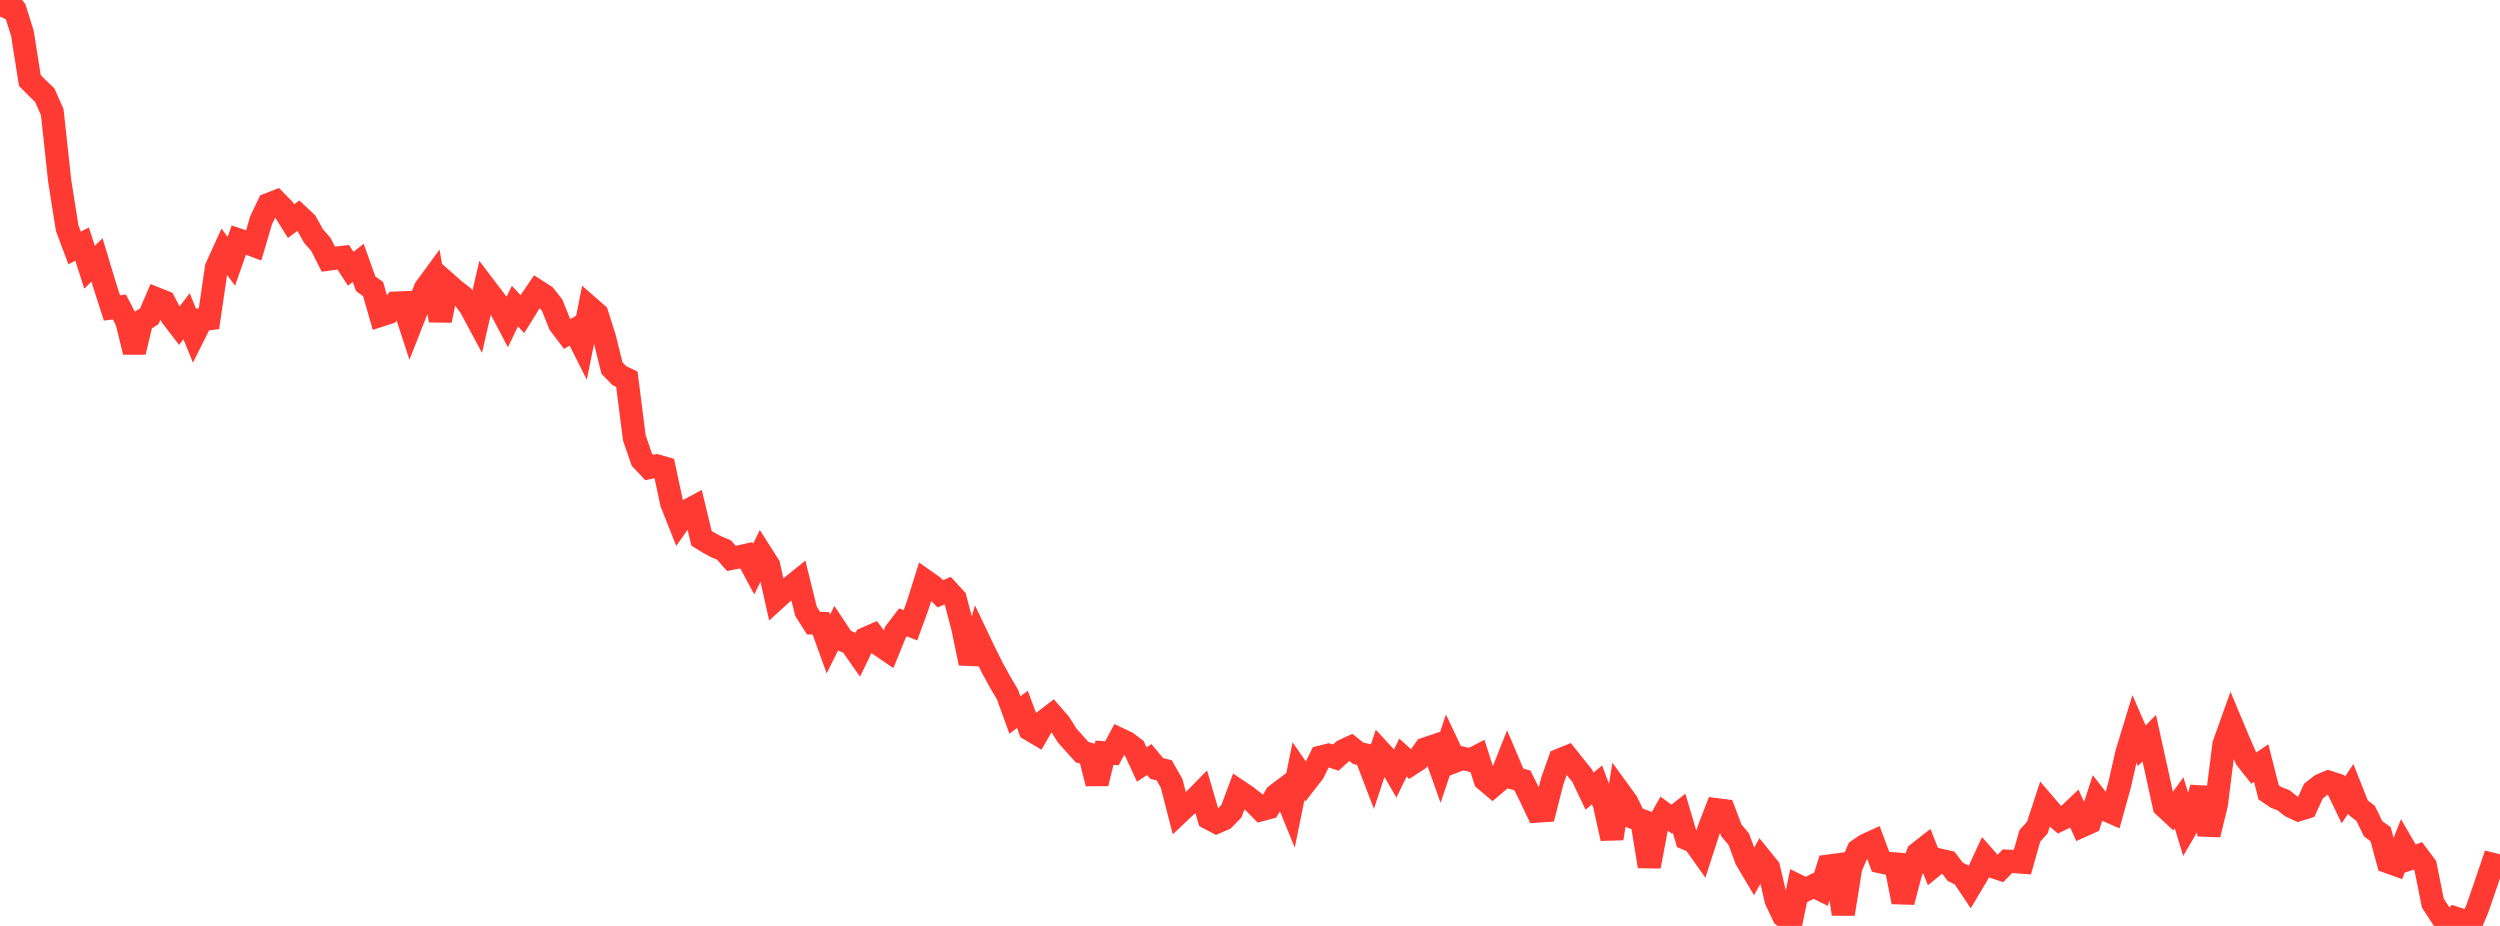 <?xml version="1.0" standalone="no"?>
<!DOCTYPE svg PUBLIC "-//W3C//DTD SVG 1.1//EN" "http://www.w3.org/Graphics/SVG/1.1/DTD/svg11.dtd">

<svg width="135" height="50" viewBox="0 0 135 50" preserveAspectRatio="none" 
  xmlns="http://www.w3.org/2000/svg"
  xmlns:xlink="http://www.w3.org/1999/xlink">


<polyline points="0.0, 0.898 0.403, 0.0 0.806, 0.516 1.209, 1.798 1.612, 4.347 2.015, 4.754 2.418, 5.14 2.821, 6.054 3.224, 9.772 3.627, 12.317 4.03, 13.392 4.433, 13.18 4.836, 14.433 5.239, 14.036 5.642, 15.372 6.045, 16.628 6.448, 16.578 6.851, 17.349 7.254, 19.008 7.657, 17.329 8.06, 17.082 8.463, 16.144 8.866, 16.305 9.269, 17.073 9.672, 17.6 10.075, 17.077 10.478, 18.069 10.881, 17.26 11.284, 17.211 11.687, 14.458 12.09, 13.568 12.493, 14.112 12.896, 12.962 13.299, 13.096 13.701, 13.248 14.104, 11.881 14.507, 11.041 14.91, 10.884 15.313, 11.297 15.716, 11.942 16.119, 11.638 16.522, 12.017 16.925, 12.738 17.328, 13.199 17.731, 13.993 18.134, 13.939 18.537, 13.894 18.94, 14.513 19.343, 14.194 19.746, 15.321 20.149, 15.611 20.552, 17.02 20.955, 16.89 21.358, 16.367 21.761, 16.349 22.164, 17.583 22.567, 16.559 22.97, 15.577 23.373, 15.028 23.776, 17.303 24.179, 15.354 24.582, 15.708 24.985, 16.016 25.388, 16.543 25.791, 17.293 26.194, 15.527 26.597, 16.056 27.0, 16.597 27.403, 17.364 27.806, 16.53 28.209, 16.964 28.612, 16.313 29.015, 15.72 29.418, 15.979 29.821, 16.49 30.224, 17.496 30.627, 18.031 31.03, 17.811 31.433, 18.611 31.836, 16.61 32.239, 16.963 32.642, 18.238 33.045, 19.871 33.448, 20.286 33.851, 20.481 34.254, 23.642 34.657, 24.818 35.06, 25.247 35.463, 25.156 35.866, 25.272 36.269, 27.161 36.672, 28.177 37.075, 27.607 37.478, 27.389 37.881, 29.068 38.284, 29.315 38.687, 29.53 39.09, 29.696 39.493, 30.153 39.896, 30.073 40.299, 29.985 40.701, 30.729 41.104, 29.899 41.507, 30.531 41.91, 32.324 42.313, 31.959 42.716, 31.698 43.119, 31.373 43.522, 33.005 43.925, 33.645 44.328, 33.661 44.731, 34.776 45.134, 33.965 45.537, 34.573 45.94, 34.738 46.343, 35.313 46.746, 34.483 47.149, 34.307 47.552, 34.851 47.955, 35.126 48.358, 34.133 48.761, 33.607 49.164, 33.766 49.567, 32.659 49.97, 31.378 50.373, 31.661 50.776, 32.063 51.179, 31.896 51.582, 32.336 51.985, 33.875 52.388, 35.814 52.791, 34.436 53.194, 35.281 53.597, 36.082 54.0, 36.82 54.403, 37.5 54.806, 38.612 55.209, 38.306 55.612, 39.385 56.015, 39.624 56.418, 38.923 56.821, 38.613 57.224, 39.076 57.627, 39.716 58.03, 40.168 58.433, 40.615 58.836, 40.73 59.239, 42.306 59.642, 40.65 60.045, 40.676 60.448, 39.919 60.851, 40.11 61.254, 40.414 61.657, 41.287 62.06, 41.014 62.463, 41.499 62.866, 41.595 63.269, 42.304 63.672, 43.872 64.075, 43.491 64.478, 43.215 64.881, 42.803 65.284, 44.182 65.687, 44.394 66.09, 44.221 66.493, 43.811 66.896, 42.729 67.299, 42.999 67.701, 43.312 68.104, 43.723 68.507, 43.616 68.91, 42.939 69.313, 42.635 69.716, 43.624 70.119, 41.641 70.522, 42.222 70.925, 41.702 71.328, 40.883 71.731, 40.78 72.134, 40.911 72.537, 40.546 72.94, 40.356 73.343, 40.676 73.746, 40.771 74.149, 41.822 74.552, 40.607 74.955, 41.043 75.358, 41.739 75.761, 40.908 76.164, 41.276 76.567, 41.014 76.97, 40.441 77.373, 40.306 77.776, 41.444 78.179, 40.249 78.582, 41.101 78.985, 40.945 79.388, 41.047 79.791, 40.842 80.194, 42.103 80.597, 42.443 81.0, 42.103 81.403, 41.083 81.806, 42.033 82.209, 42.139 82.612, 42.952 83.015, 43.8 83.418, 43.772 83.821, 42.183 84.224, 41.044 84.627, 40.879 85.03, 41.387 85.433, 41.881 85.836, 42.724 86.239, 42.382 86.642, 43.455 87.045, 45.277 87.448, 42.77 87.851, 43.326 88.254, 44.162 88.657, 44.31 89.06, 46.784 89.463, 44.651 89.866, 43.938 90.269, 44.233 90.672, 43.918 91.075, 45.283 91.478, 45.454 91.881, 46.021 92.284, 44.775 92.687, 43.723 93.09, 43.775 93.493, 44.839 93.896, 45.321 94.299, 46.414 94.701, 47.092 95.104, 46.374 95.507, 46.873 95.91, 48.605 96.313, 49.458 96.716, 49.803 97.119, 47.849 97.522, 48.047 97.925, 47.837 98.328, 48.036 98.731, 46.769 99.134, 46.715 99.537, 49.356 99.94, 46.843 100.343, 45.914 100.746, 45.638 101.149, 45.454 101.552, 46.536 101.955, 46.623 102.358, 46.653 102.761, 48.706 103.164, 47.168 103.567, 46.082 103.97, 45.768 104.373, 46.782 104.776, 46.453 105.179, 46.545 105.582, 47.074 105.985, 47.279 106.388, 47.879 106.791, 47.202 107.194, 46.332 107.597, 46.789 108.0, 46.922 108.403, 46.504 108.806, 46.526 109.209, 46.558 109.612, 45.136 110.015, 44.689 110.418, 43.453 110.821, 43.923 111.224, 44.272 111.627, 44.08 112.03, 43.696 112.433, 44.592 112.836, 44.411 113.239, 43.173 113.642, 43.695 114.045, 43.871 114.448, 42.427 114.851, 40.66 115.254, 39.339 115.657, 40.267 116.06, 39.86 116.463, 41.686 116.866, 43.532 117.269, 43.906 117.672, 43.354 118.075, 44.674 118.478, 43.987 118.881, 42.541 119.284, 45.071 119.687, 43.42 120.09, 40.21 120.493, 39.081 120.896, 40.043 121.299, 40.97 121.701, 41.478 122.104, 41.206 122.507, 42.787 122.91, 43.058 123.313, 43.215 123.716, 43.538 124.119, 43.726 124.522, 43.601 124.925, 42.721 125.328, 42.403 125.731, 42.232 126.134, 42.364 126.537, 43.202 126.94, 42.597 127.343, 43.614 127.746, 43.923 128.149, 44.753 128.552, 45.044 128.955, 46.536 129.358, 46.681 129.761, 45.663 130.164, 46.357 130.567, 46.216 130.97, 46.756 131.373, 48.77 131.776, 49.388 132.179, 50.0 132.582, 49.579 132.985, 49.707 133.388, 49.999 133.791, 49.027 134.194, 47.862 134.597, 46.673 135.0, 46.773" fill="none" stroke="#ff3a33" stroke-width="1.25"/>

</svg>